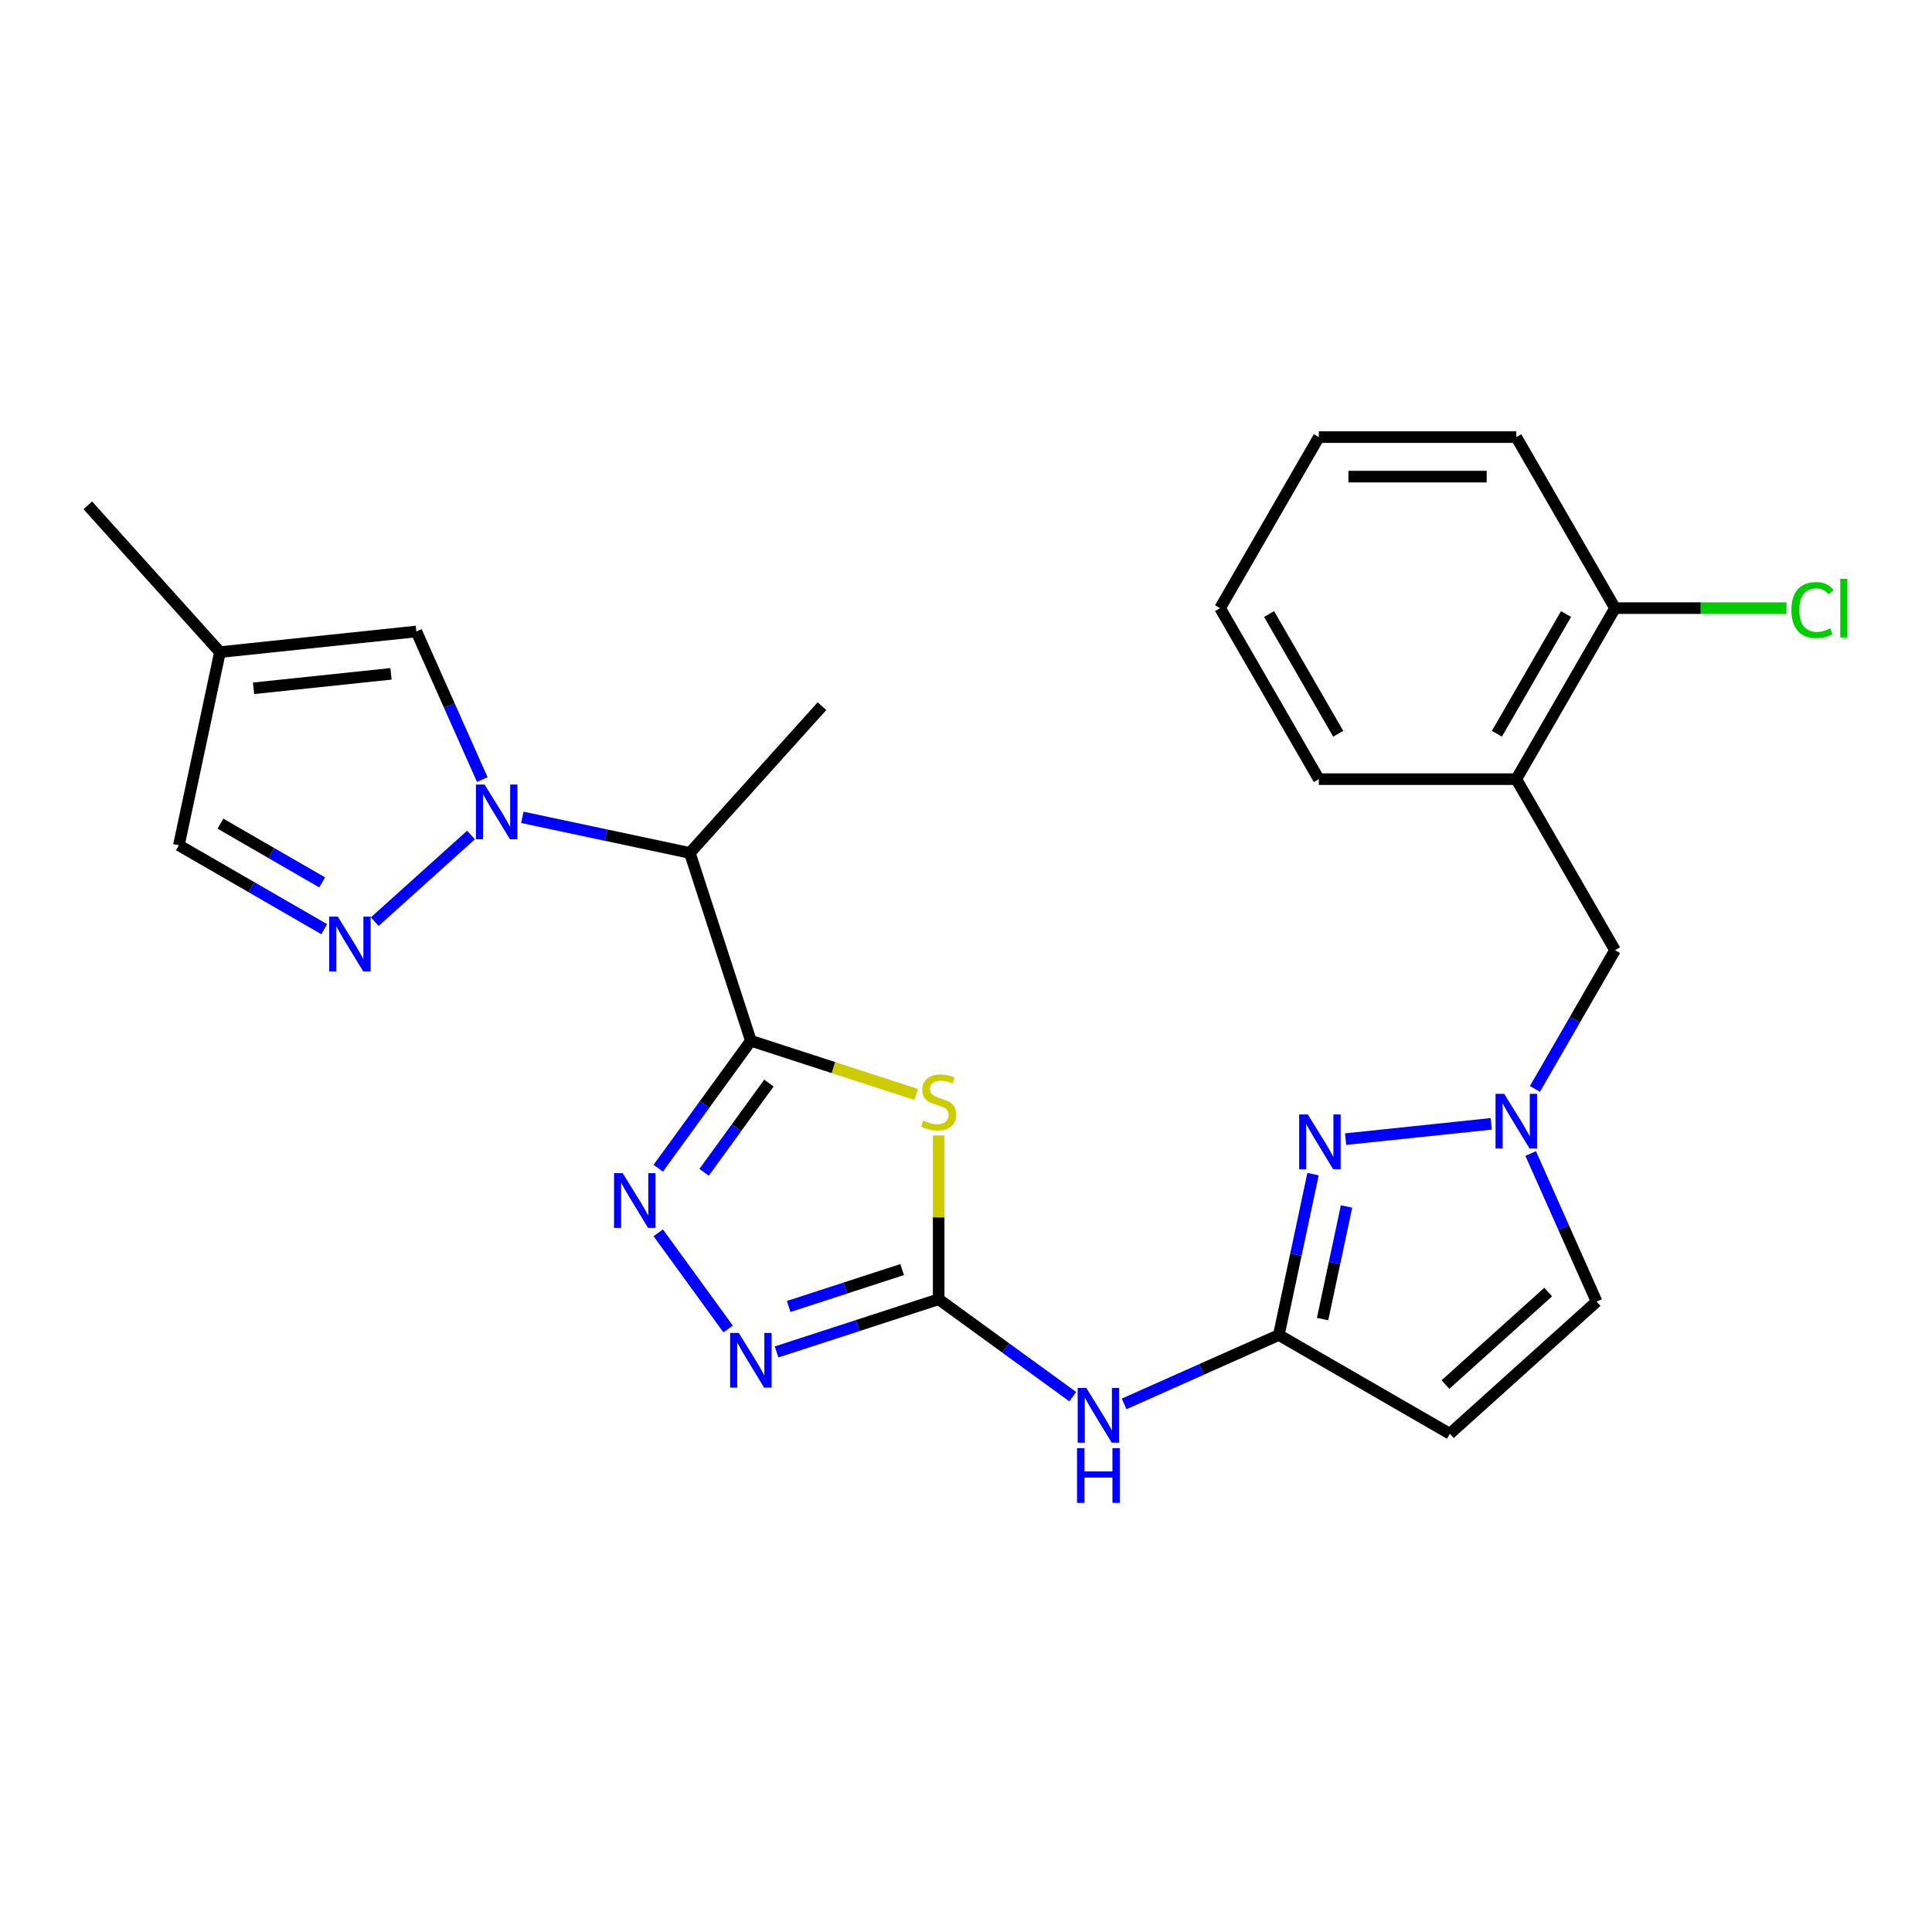 <?xml version='1.0' encoding='iso-8859-1'?>
<svg version='1.1' baseProfile='full'
              xmlns='http://www.w3.org/2000/svg'
                      xmlns:rdkit='http://www.rdkit.org/xml'
                      xmlns:xlink='http://www.w3.org/1999/xlink'
                  xml:space='preserve'
width='1000px' height='1000px' viewBox='0 0 1000 1000'>
<!-- END OF HEADER -->
<rect style='opacity:1.0;fill:#FFFFFF;stroke:none' width='1000' height='1000' x='0' y='0'> </rect>
<path class='bond-0' d='M 388.643,538.69 L 431.431,552.592' style='fill:none;fill-rule:evenodd;stroke:#000000;stroke-width:6px;stroke-linecap:butt;stroke-linejoin:miter;stroke-opacity:1' />
<path class='bond-0' d='M 431.431,552.592 L 474.219,566.495' style='fill:none;fill-rule:evenodd;stroke:#CCCC00;stroke-width:6px;stroke-linecap:butt;stroke-linejoin:miter;stroke-opacity:1' />
<path class='bond-3' d='M 388.643,538.69 L 364.676,571.678' style='fill:none;fill-rule:evenodd;stroke:#000000;stroke-width:6px;stroke-linecap:butt;stroke-linejoin:miter;stroke-opacity:1' />
<path class='bond-3' d='M 364.676,571.678 L 340.708,604.667' style='fill:none;fill-rule:evenodd;stroke:#0000FF;stroke-width:6px;stroke-linecap:butt;stroke-linejoin:miter;stroke-opacity:1' />
<path class='bond-3' d='M 397.992,560.602 L 381.214,583.694' style='fill:none;fill-rule:evenodd;stroke:#000000;stroke-width:6px;stroke-linecap:butt;stroke-linejoin:miter;stroke-opacity:1' />
<path class='bond-3' d='M 381.214,583.694 L 364.437,606.786' style='fill:none;fill-rule:evenodd;stroke:#0000FF;stroke-width:6px;stroke-linecap:butt;stroke-linejoin:miter;stroke-opacity:1' />
<path class='bond-6' d='M 388.643,538.69 L 357.057,441.478' style='fill:none;fill-rule:evenodd;stroke:#000000;stroke-width:6px;stroke-linecap:butt;stroke-linejoin:miter;stroke-opacity:1' />
<path class='bond-2' d='M 485.854,587.711 L 485.854,630.1' style='fill:none;fill-rule:evenodd;stroke:#CCCC00;stroke-width:6px;stroke-linecap:butt;stroke-linejoin:miter;stroke-opacity:1' />
<path class='bond-2' d='M 485.854,630.1 L 485.854,672.489' style='fill:none;fill-rule:evenodd;stroke:#000000;stroke-width:6px;stroke-linecap:butt;stroke-linejoin:miter;stroke-opacity:1' />
<path class='bond-1' d='M 270.372,423.053 L 313.715,432.266' style='fill:none;fill-rule:evenodd;stroke:#0000FF;stroke-width:6px;stroke-linecap:butt;stroke-linejoin:miter;stroke-opacity:1' />
<path class='bond-1' d='M 313.715,432.266 L 357.057,441.478' style='fill:none;fill-rule:evenodd;stroke:#000000;stroke-width:6px;stroke-linecap:butt;stroke-linejoin:miter;stroke-opacity:1' />
<path class='bond-5' d='M 243.782,432.198 L 193.965,477.053' style='fill:none;fill-rule:evenodd;stroke:#0000FF;stroke-width:6px;stroke-linecap:butt;stroke-linejoin:miter;stroke-opacity:1' />
<path class='bond-12' d='M 249.635,403.512 L 232.569,365.181' style='fill:none;fill-rule:evenodd;stroke:#0000FF;stroke-width:6px;stroke-linecap:butt;stroke-linejoin:miter;stroke-opacity:1' />
<path class='bond-12' d='M 232.569,365.181 L 215.503,326.85' style='fill:none;fill-rule:evenodd;stroke:#000000;stroke-width:6px;stroke-linecap:butt;stroke-linejoin:miter;stroke-opacity:1' />
<path class='bond-10' d='M 485.854,672.489 L 520.553,697.7' style='fill:none;fill-rule:evenodd;stroke:#000000;stroke-width:6px;stroke-linecap:butt;stroke-linejoin:miter;stroke-opacity:1' />
<path class='bond-10' d='M 520.553,697.7 L 555.252,722.91' style='fill:none;fill-rule:evenodd;stroke:#0000FF;stroke-width:6px;stroke-linecap:butt;stroke-linejoin:miter;stroke-opacity:1' />
<path class='bond-26' d='M 485.854,672.489 L 443.897,686.122' style='fill:none;fill-rule:evenodd;stroke:#000000;stroke-width:6px;stroke-linecap:butt;stroke-linejoin:miter;stroke-opacity:1' />
<path class='bond-26' d='M 443.897,686.122 L 401.939,699.755' style='fill:none;fill-rule:evenodd;stroke:#0000FF;stroke-width:6px;stroke-linecap:butt;stroke-linejoin:miter;stroke-opacity:1' />
<path class='bond-26' d='M 466.95,657.137 L 437.579,666.68' style='fill:none;fill-rule:evenodd;stroke:#000000;stroke-width:6px;stroke-linecap:butt;stroke-linejoin:miter;stroke-opacity:1' />
<path class='bond-26' d='M 437.579,666.68 L 408.209,676.223' style='fill:none;fill-rule:evenodd;stroke:#0000FF;stroke-width:6px;stroke-linecap:butt;stroke-linejoin:miter;stroke-opacity:1' />
<path class='bond-4' d='M 340.708,638.098 L 376.874,687.876' style='fill:none;fill-rule:evenodd;stroke:#0000FF;stroke-width:6px;stroke-linecap:butt;stroke-linejoin:miter;stroke-opacity:1' />
<path class='bond-16' d='M 167.822,480.945 L 130.21,459.23' style='fill:none;fill-rule:evenodd;stroke:#0000FF;stroke-width:6px;stroke-linecap:butt;stroke-linejoin:miter;stroke-opacity:1' />
<path class='bond-16' d='M 130.21,459.23 L 92.597,437.515' style='fill:none;fill-rule:evenodd;stroke:#000000;stroke-width:6px;stroke-linecap:butt;stroke-linejoin:miter;stroke-opacity:1' />
<path class='bond-16' d='M 166.76,456.727 L 140.431,441.526' style='fill:none;fill-rule:evenodd;stroke:#0000FF;stroke-width:6px;stroke-linecap:butt;stroke-linejoin:miter;stroke-opacity:1' />
<path class='bond-16' d='M 140.431,441.526 L 114.103,426.325' style='fill:none;fill-rule:evenodd;stroke:#000000;stroke-width:6px;stroke-linecap:butt;stroke-linejoin:miter;stroke-opacity:1' />
<path class='bond-20' d='M 357.057,441.478 L 425.452,365.519' style='fill:none;fill-rule:evenodd;stroke:#000000;stroke-width:6px;stroke-linecap:butt;stroke-linejoin:miter;stroke-opacity:1' />
<path class='bond-7' d='M 661.924,690.995 L 621.884,708.822' style='fill:none;fill-rule:evenodd;stroke:#000000;stroke-width:6px;stroke-linecap:butt;stroke-linejoin:miter;stroke-opacity:1' />
<path class='bond-7' d='M 621.884,708.822 L 581.843,726.65' style='fill:none;fill-rule:evenodd;stroke:#0000FF;stroke-width:6px;stroke-linecap:butt;stroke-linejoin:miter;stroke-opacity:1' />
<path class='bond-8' d='M 661.924,690.995 L 670.774,649.363' style='fill:none;fill-rule:evenodd;stroke:#000000;stroke-width:6px;stroke-linecap:butt;stroke-linejoin:miter;stroke-opacity:1' />
<path class='bond-8' d='M 670.774,649.363 L 679.623,607.73' style='fill:none;fill-rule:evenodd;stroke:#0000FF;stroke-width:6px;stroke-linecap:butt;stroke-linejoin:miter;stroke-opacity:1' />
<path class='bond-8' d='M 684.575,682.756 L 690.77,653.613' style='fill:none;fill-rule:evenodd;stroke:#000000;stroke-width:6px;stroke-linecap:butt;stroke-linejoin:miter;stroke-opacity:1' />
<path class='bond-8' d='M 690.77,653.613 L 696.964,624.47' style='fill:none;fill-rule:evenodd;stroke:#0000FF;stroke-width:6px;stroke-linecap:butt;stroke-linejoin:miter;stroke-opacity:1' />
<path class='bond-11' d='M 661.924,690.995 L 750.444,742.102' style='fill:none;fill-rule:evenodd;stroke:#000000;stroke-width:6px;stroke-linecap:butt;stroke-linejoin:miter;stroke-opacity:1' />
<path class='bond-9' d='M 696.471,589.617 L 771.869,581.693' style='fill:none;fill-rule:evenodd;stroke:#0000FF;stroke-width:6px;stroke-linecap:butt;stroke-linejoin:miter;stroke-opacity:1' />
<path class='bond-17' d='M 794.48,563.615 L 815.209,527.713' style='fill:none;fill-rule:evenodd;stroke:#0000FF;stroke-width:6px;stroke-linecap:butt;stroke-linejoin:miter;stroke-opacity:1' />
<path class='bond-17' d='M 815.209,527.713 L 835.937,491.811' style='fill:none;fill-rule:evenodd;stroke:#000000;stroke-width:6px;stroke-linecap:butt;stroke-linejoin:miter;stroke-opacity:1' />
<path class='bond-28' d='M 792.272,597.046 L 809.338,635.377' style='fill:none;fill-rule:evenodd;stroke:#0000FF;stroke-width:6px;stroke-linecap:butt;stroke-linejoin:miter;stroke-opacity:1' />
<path class='bond-28' d='M 809.338,635.377 L 826.404,673.708' style='fill:none;fill-rule:evenodd;stroke:#000000;stroke-width:6px;stroke-linecap:butt;stroke-linejoin:miter;stroke-opacity:1' />
<path class='bond-14' d='M 750.444,742.102 L 826.404,673.708' style='fill:none;fill-rule:evenodd;stroke:#000000;stroke-width:6px;stroke-linecap:butt;stroke-linejoin:miter;stroke-opacity:1' />
<path class='bond-14' d='M 748.159,716.651 L 801.331,668.775' style='fill:none;fill-rule:evenodd;stroke:#000000;stroke-width:6px;stroke-linecap:butt;stroke-linejoin:miter;stroke-opacity:1' />
<path class='bond-13' d='M 215.503,326.85 L 113.849,337.534' style='fill:none;fill-rule:evenodd;stroke:#000000;stroke-width:6px;stroke-linecap:butt;stroke-linejoin:miter;stroke-opacity:1' />
<path class='bond-13' d='M 202.392,348.783 L 131.234,356.262' style='fill:none;fill-rule:evenodd;stroke:#000000;stroke-width:6px;stroke-linecap:butt;stroke-linejoin:miter;stroke-opacity:1' />
<path class='bond-21' d='M 113.849,337.534 L 45.455,261.574' style='fill:none;fill-rule:evenodd;stroke:#000000;stroke-width:6px;stroke-linecap:butt;stroke-linejoin:miter;stroke-opacity:1' />
<path class='bond-27' d='M 113.849,337.534 L 92.597,437.515' style='fill:none;fill-rule:evenodd;stroke:#000000;stroke-width:6px;stroke-linecap:butt;stroke-linejoin:miter;stroke-opacity:1' />
<path class='bond-15' d='M 784.83,403.291 L 835.937,491.811' style='fill:none;fill-rule:evenodd;stroke:#000000;stroke-width:6px;stroke-linecap:butt;stroke-linejoin:miter;stroke-opacity:1' />
<path class='bond-18' d='M 784.83,403.291 L 835.937,314.771' style='fill:none;fill-rule:evenodd;stroke:#000000;stroke-width:6px;stroke-linecap:butt;stroke-linejoin:miter;stroke-opacity:1' />
<path class='bond-18' d='M 774.792,379.791 L 810.567,317.828' style='fill:none;fill-rule:evenodd;stroke:#000000;stroke-width:6px;stroke-linecap:butt;stroke-linejoin:miter;stroke-opacity:1' />
<path class='bond-22' d='M 784.83,403.291 L 682.616,403.291' style='fill:none;fill-rule:evenodd;stroke:#000000;stroke-width:6px;stroke-linecap:butt;stroke-linejoin:miter;stroke-opacity:1' />
<path class='bond-19' d='M 835.937,314.771 L 880.306,314.771' style='fill:none;fill-rule:evenodd;stroke:#000000;stroke-width:6px;stroke-linecap:butt;stroke-linejoin:miter;stroke-opacity:1' />
<path class='bond-19' d='M 880.306,314.771 L 924.675,314.771' style='fill:none;fill-rule:evenodd;stroke:#00CC00;stroke-width:6px;stroke-linecap:butt;stroke-linejoin:miter;stroke-opacity:1' />
<path class='bond-23' d='M 835.937,314.771 L 784.83,226.251' style='fill:none;fill-rule:evenodd;stroke:#000000;stroke-width:6px;stroke-linecap:butt;stroke-linejoin:miter;stroke-opacity:1' />
<path class='bond-24' d='M 682.616,403.291 L 631.509,314.771' style='fill:none;fill-rule:evenodd;stroke:#000000;stroke-width:6px;stroke-linecap:butt;stroke-linejoin:miter;stroke-opacity:1' />
<path class='bond-24' d='M 692.654,379.791 L 656.879,317.828' style='fill:none;fill-rule:evenodd;stroke:#000000;stroke-width:6px;stroke-linecap:butt;stroke-linejoin:miter;stroke-opacity:1' />
<path class='bond-29' d='M 784.83,226.251 L 682.616,226.251' style='fill:none;fill-rule:evenodd;stroke:#000000;stroke-width:6px;stroke-linecap:butt;stroke-linejoin:miter;stroke-opacity:1' />
<path class='bond-29' d='M 769.498,246.694 L 697.948,246.694' style='fill:none;fill-rule:evenodd;stroke:#000000;stroke-width:6px;stroke-linecap:butt;stroke-linejoin:miter;stroke-opacity:1' />
<path class='bond-25' d='M 631.509,314.771 L 682.616,226.251' style='fill:none;fill-rule:evenodd;stroke:#000000;stroke-width:6px;stroke-linecap:butt;stroke-linejoin:miter;stroke-opacity:1' />
<path  class='atom-1' d='M 477.854 579.996
Q 478.174 580.116, 479.494 580.676
Q 480.814 581.236, 482.254 581.596
Q 483.734 581.916, 485.174 581.916
Q 487.854 581.916, 489.414 580.636
Q 490.974 579.316, 490.974 577.036
Q 490.974 575.476, 490.174 574.516
Q 489.414 573.556, 488.214 573.036
Q 487.014 572.516, 485.014 571.916
Q 482.494 571.156, 480.974 570.436
Q 479.494 569.716, 478.414 568.196
Q 477.374 566.676, 477.374 564.116
Q 477.374 560.556, 479.774 558.356
Q 482.214 556.156, 487.014 556.156
Q 490.294 556.156, 494.014 557.716
L 493.094 560.796
Q 489.694 559.396, 487.134 559.396
Q 484.374 559.396, 482.854 560.556
Q 481.334 561.676, 481.374 563.636
Q 481.374 565.156, 482.134 566.076
Q 482.934 566.996, 484.054 567.516
Q 485.214 568.036, 487.134 568.636
Q 489.694 569.436, 491.214 570.236
Q 492.734 571.036, 493.814 572.676
Q 494.934 574.276, 494.934 577.036
Q 494.934 580.956, 492.294 583.076
Q 489.694 585.156, 485.334 585.156
Q 482.814 585.156, 480.894 584.596
Q 479.014 584.076, 476.774 583.156
L 477.854 579.996
' fill='#CCCC00'/>
<path  class='atom-2' d='M 250.817 406.067
L 260.097 421.067
Q 261.017 422.547, 262.497 425.227
Q 263.977 427.907, 264.057 428.067
L 264.057 406.067
L 267.817 406.067
L 267.817 434.387
L 263.937 434.387
L 253.977 417.987
Q 252.817 416.067, 251.577 413.867
Q 250.377 411.667, 250.017 410.987
L 250.017 434.387
L 246.337 434.387
L 246.337 406.067
L 250.817 406.067
' fill='#0000FF'/>
<path  class='atom-4' d='M 322.303 607.222
L 331.583 622.222
Q 332.503 623.702, 333.983 626.382
Q 335.463 629.062, 335.543 629.222
L 335.543 607.222
L 339.303 607.222
L 339.303 635.542
L 335.423 635.542
L 325.463 619.142
Q 324.303 617.222, 323.063 615.022
Q 321.863 612.822, 321.503 612.142
L 321.503 635.542
L 317.823 635.542
L 317.823 607.222
L 322.303 607.222
' fill='#0000FF'/>
<path  class='atom-5' d='M 382.383 689.915
L 391.663 704.915
Q 392.583 706.395, 394.063 709.075
Q 395.543 711.755, 395.623 711.915
L 395.623 689.915
L 399.383 689.915
L 399.383 718.235
L 395.503 718.235
L 385.543 701.835
Q 384.383 699.915, 383.143 697.715
Q 381.943 695.515, 381.583 694.835
L 381.583 718.235
L 377.903 718.235
L 377.903 689.915
L 382.383 689.915
' fill='#0000FF'/>
<path  class='atom-6' d='M 174.857 474.461
L 184.137 489.461
Q 185.057 490.941, 186.537 493.621
Q 188.017 496.301, 188.097 496.461
L 188.097 474.461
L 191.857 474.461
L 191.857 502.781
L 187.977 502.781
L 178.017 486.381
Q 176.857 484.461, 175.617 482.261
Q 174.417 480.061, 174.057 479.381
L 174.057 502.781
L 170.377 502.781
L 170.377 474.461
L 174.857 474.461
' fill='#0000FF'/>
<path  class='atom-9' d='M 676.916 576.855
L 686.196 591.855
Q 687.116 593.335, 688.596 596.015
Q 690.076 598.695, 690.156 598.855
L 690.156 576.855
L 693.916 576.855
L 693.916 605.175
L 690.036 605.175
L 680.076 588.775
Q 678.916 586.855, 677.676 584.655
Q 676.476 582.455, 676.116 581.775
L 676.116 605.175
L 672.436 605.175
L 672.436 576.855
L 676.916 576.855
' fill='#0000FF'/>
<path  class='atom-10' d='M 778.57 566.171
L 787.85 581.171
Q 788.77 582.651, 790.25 585.331
Q 791.73 588.011, 791.81 588.171
L 791.81 566.171
L 795.57 566.171
L 795.57 594.491
L 791.69 594.491
L 781.73 578.091
Q 780.57 576.171, 779.33 573.971
Q 778.13 571.771, 777.77 571.091
L 777.77 594.491
L 774.09 594.491
L 774.09 566.171
L 778.57 566.171
' fill='#0000FF'/>
<path  class='atom-11' d='M 562.287 718.409
L 571.567 733.409
Q 572.487 734.889, 573.967 737.569
Q 575.447 740.249, 575.527 740.409
L 575.527 718.409
L 579.287 718.409
L 579.287 746.729
L 575.407 746.729
L 565.447 730.329
Q 564.287 728.409, 563.047 726.209
Q 561.847 724.009, 561.487 723.329
L 561.487 746.729
L 557.807 746.729
L 557.807 718.409
L 562.287 718.409
' fill='#0000FF'/>
<path  class='atom-11' d='M 557.467 749.561
L 561.307 749.561
L 561.307 761.601
L 575.787 761.601
L 575.787 749.561
L 579.627 749.561
L 579.627 777.881
L 575.787 777.881
L 575.787 764.801
L 561.307 764.801
L 561.307 777.881
L 557.467 777.881
L 557.467 749.561
' fill='#0000FF'/>
<path  class='atom-20' d='M 927.231 315.751
Q 927.231 308.711, 930.511 305.031
Q 933.831 301.311, 940.111 301.311
Q 945.951 301.311, 949.071 305.431
L 946.431 307.591
Q 944.151 304.591, 940.111 304.591
Q 935.831 304.591, 933.551 307.471
Q 931.311 310.311, 931.311 315.751
Q 931.311 321.351, 933.631 324.231
Q 935.991 327.111, 940.551 327.111
Q 943.671 327.111, 947.311 325.231
L 948.431 328.231
Q 946.951 329.191, 944.711 329.751
Q 942.471 330.311, 939.991 330.311
Q 933.831 330.311, 930.511 326.551
Q 927.231 322.791, 927.231 315.751
' fill='#00CC00'/>
<path  class='atom-20' d='M 952.511 299.591
L 956.191 299.591
L 956.191 329.951
L 952.511 329.951
L 952.511 299.591
' fill='#00CC00'/>
</svg>
